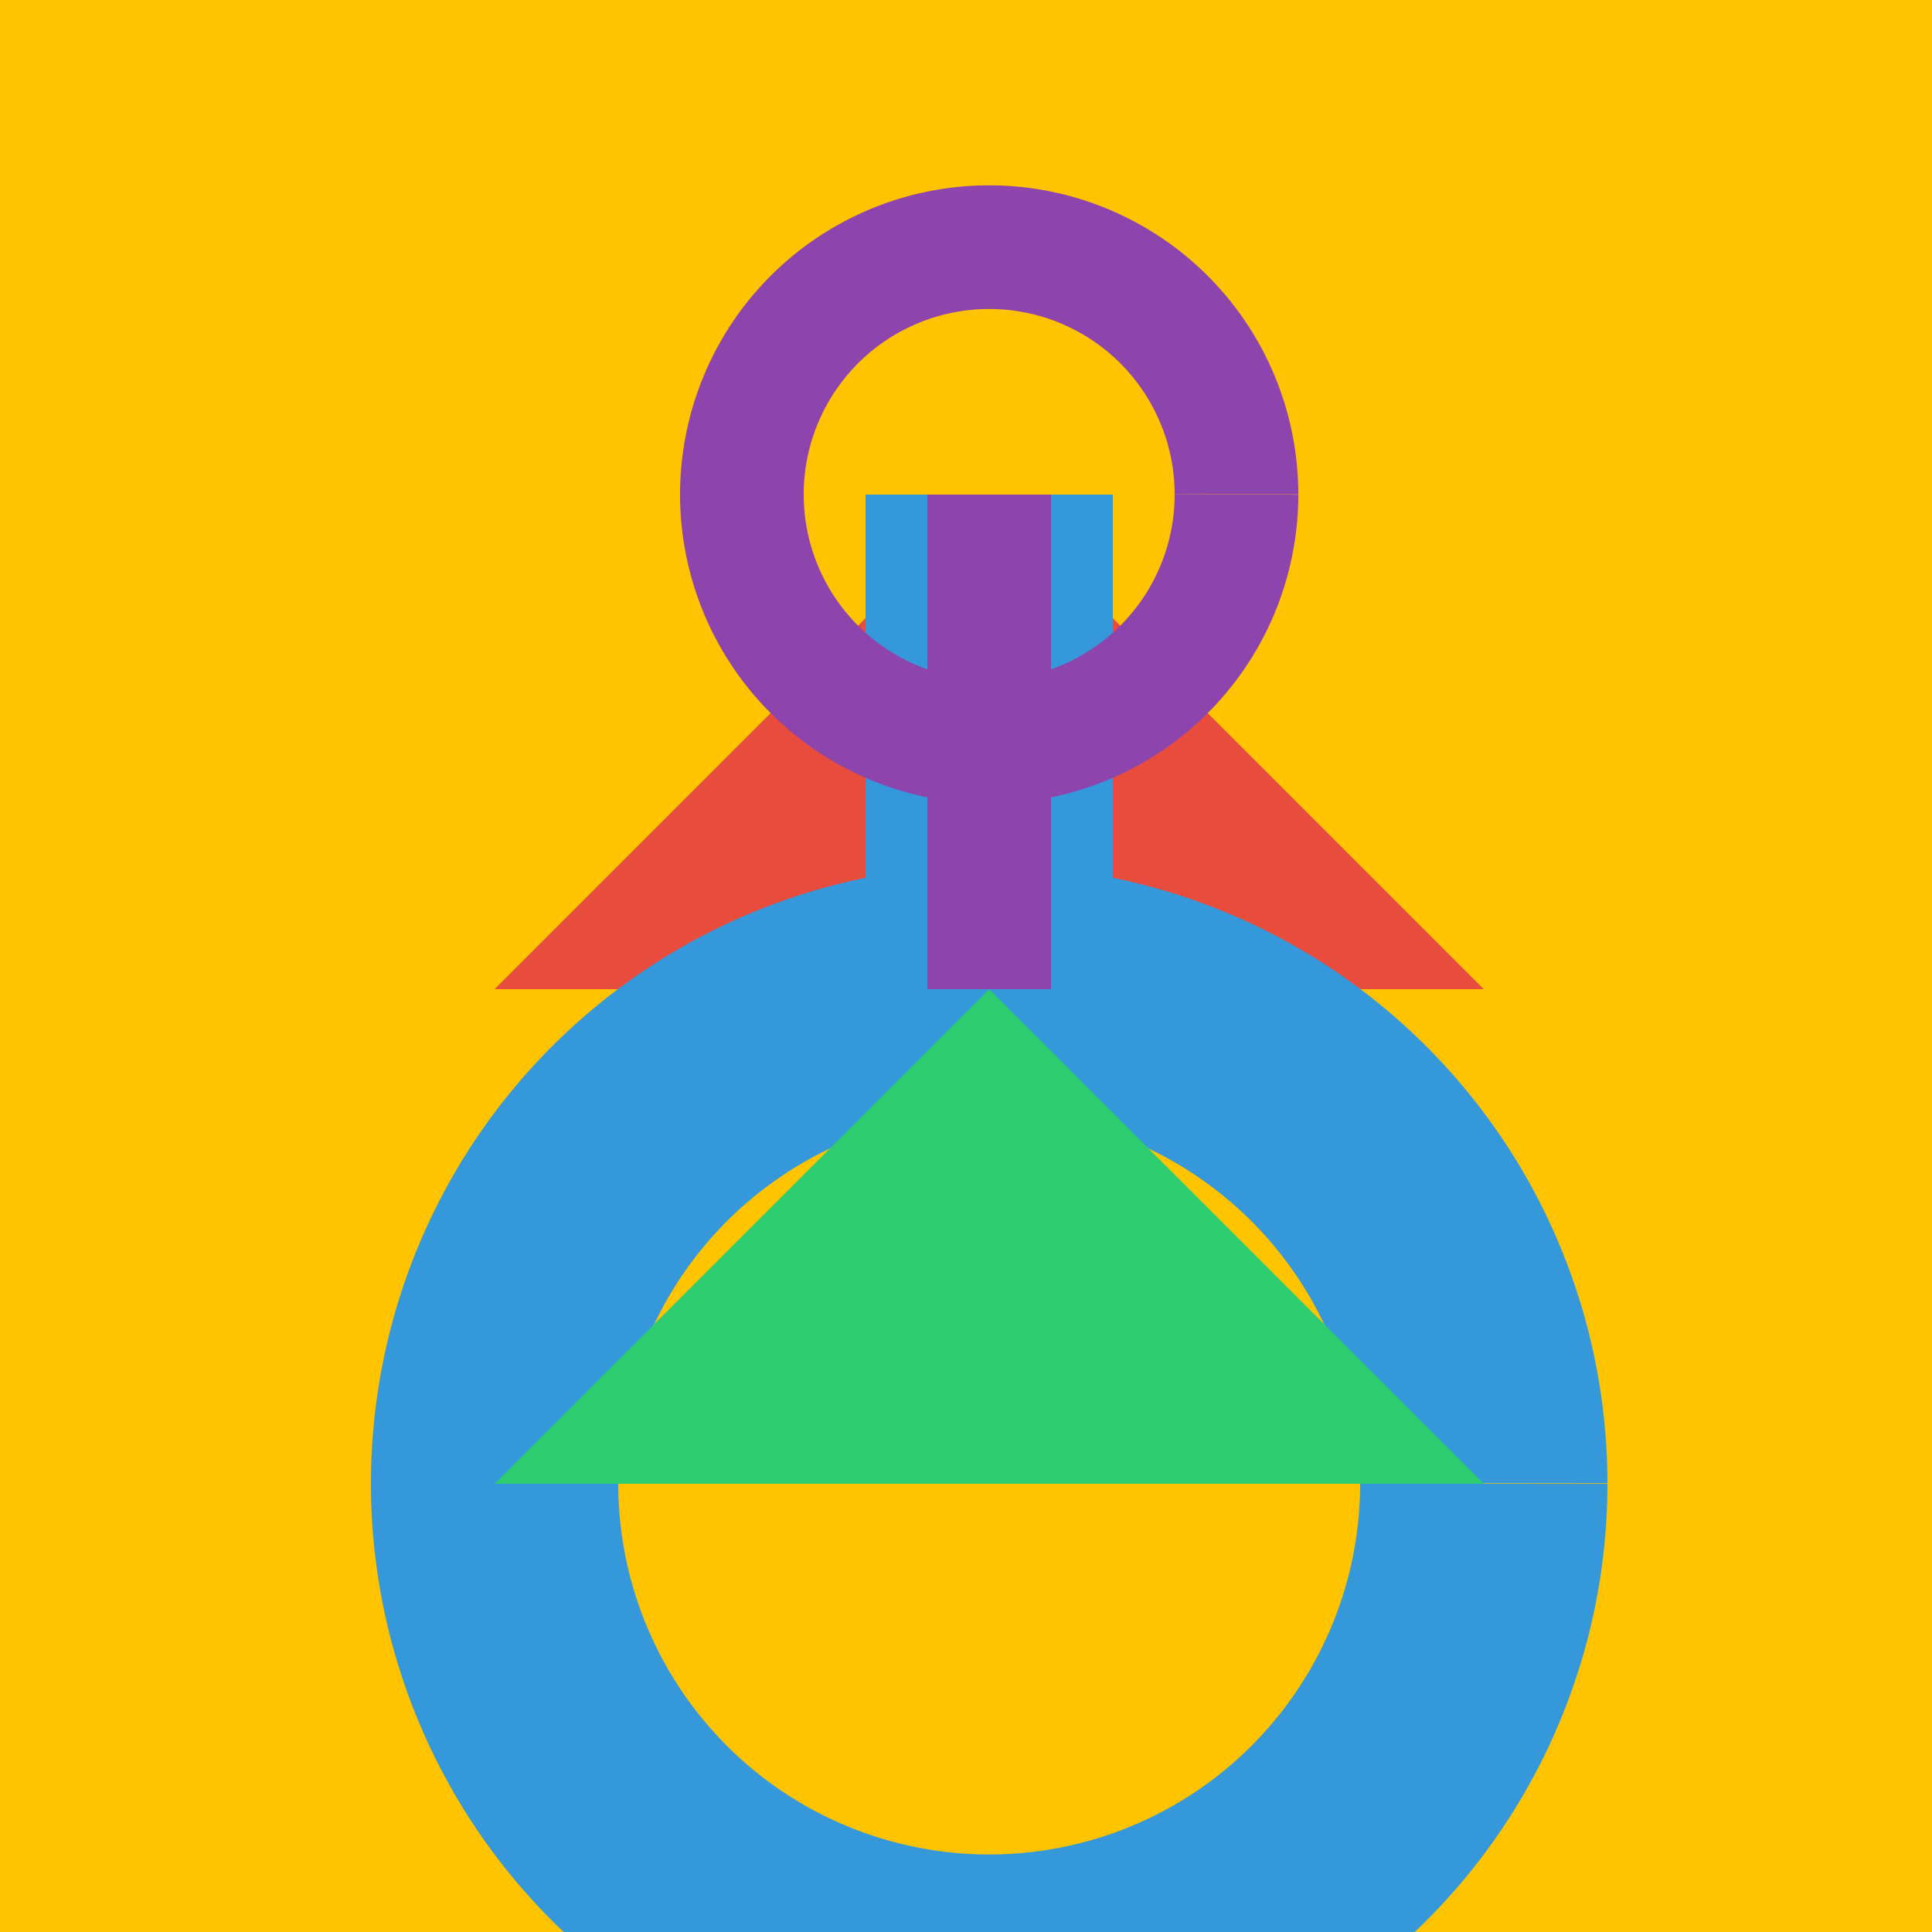 <!--

Generated by DrawGPT.
Free, open source, AI generated images in SVG, PNG, and HTML Canvas format.
https://drawgpt.ai

Created: 2023-09-27T06:35:29.102Z
Link: https://drawgpt.ai/prompt/99400/

-->
<svg xmlns="http://www.w3.org/2000/svg" xmlns:xlink="http://www.w3.org/1999/xlink" width="500" height="500"><defs/><g><rect fill="#FFC300" stroke="none" x="0" y="0" width="512" height="512"/><path fill="#E74C3C" stroke="none" paint-order="stroke fill markers" d=" M 256 128 L 384 256 L 128 256 Z"/><path fill="none" stroke="#3498DB" paint-order="fill stroke markers" d=" M 384 384 A 128 128 0 1 1 384 383.872 M 256 256 L 256 128" stroke-miterlimit="10" stroke-width="64" stroke-dasharray=""/><path fill="#2ECC71" stroke="none" paint-order="stroke fill markers" d=" M 128 384 L 384 384 L 256 256 Z"/><path fill="none" stroke="#8E44AD" paint-order="fill stroke markers" d=" M 320 128 A 64 64 0 1 1 320 127.936 M 256 128 L 256 256" stroke-miterlimit="10" stroke-width="32" stroke-dasharray=""/></g></svg>